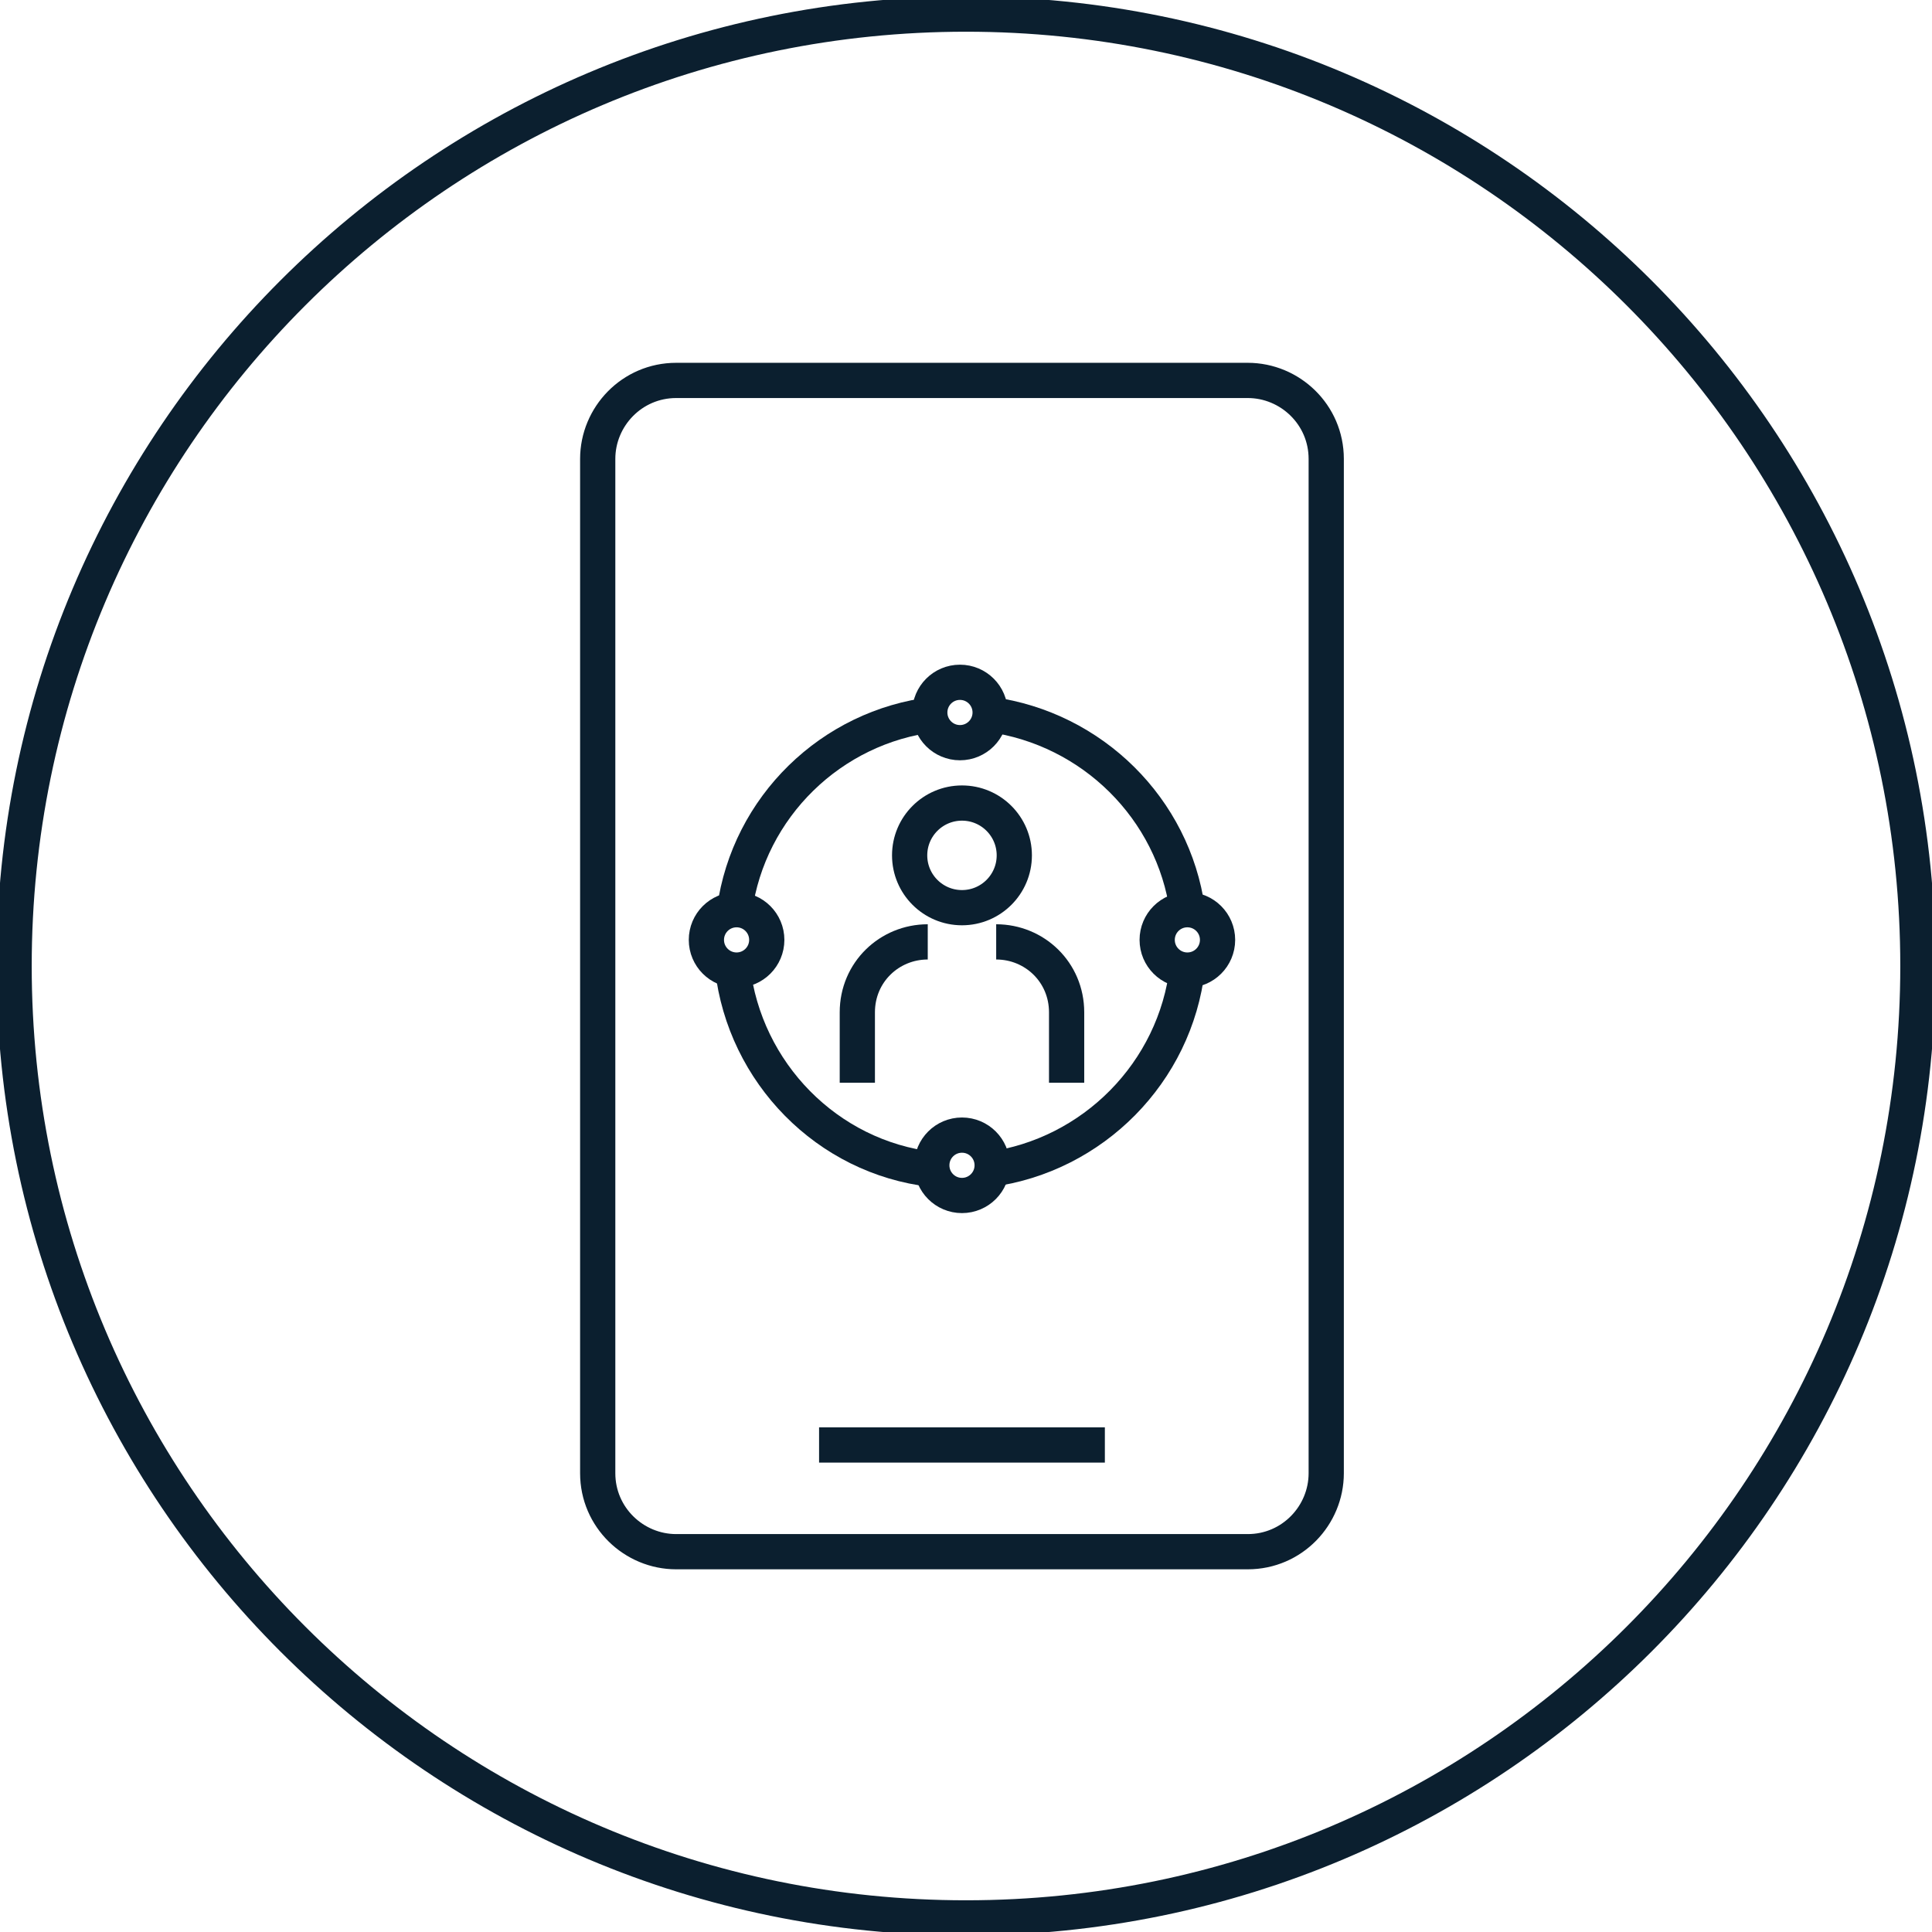 <svg width="64" height="64" viewBox="0 0 64 64" fill="none" xmlns="http://www.w3.org/2000/svg">
<g clip-path="url(#clip0_4832_1162)">
<g clip-path="url(#clip1_4832_1162)">
<g clip-path="url(#clip2_4832_1162)">
<path d="M32 63.533C49.415 63.533 63.533 49.416 63.533 32C63.533 14.585 49.415 0.467 32 0.467C14.585 0.467 0.467 14.585 0.467 32C0.467 49.416 14.585 63.533 32 63.533Z" stroke="#0B1F2F" stroke-width="1.167" stroke-linejoin="bevel"/>
<path d="M43.933 18.068V48.802C43.933 50.202 42.8 51.402 41.333 51.402H22.4C21 51.402 19.8 50.268 19.8 48.802V15.202C19.8 13.802 20.933 12.602 22.4 12.602H41.333C42.733 12.602 43.933 13.735 43.933 15.202V18.068Z" stroke="#0B1F2F" stroke-width="1.167" stroke-linejoin="bevel"/>
<path d="M36.6 47.867H27.133" stroke="#0B1F2F" stroke-width="1.167" stroke-linejoin="bevel"/>
<path d="M24.267 32.068C24.667 35.535 27.4 38.335 30.867 38.735" stroke="#0B1F2F" stroke-width="1.167" stroke-linejoin="bevel"/>
<path d="M24.333 30.135C24.8 26.735 27.533 24.068 30.933 23.668" stroke="#0B1F2F" stroke-width="1.167" stroke-linejoin="bevel"/>
<path d="M32.8 23.668C36.2 24.135 38.867 26.801 39.333 30.135" stroke="#0B1F2F" stroke-width="1.167" stroke-linejoin="bevel"/>
<path d="M32.8 38.735C36.2 38.268 38.933 35.535 39.333 32.068" stroke="#0B1F2F" stroke-width="1.167" stroke-linejoin="bevel"/>
<path d="M31.867 30.068C32.824 30.068 33.6 29.292 33.6 28.335C33.6 27.378 32.824 26.602 31.867 26.602C30.909 26.602 30.133 27.378 30.133 28.335C30.133 29.292 30.909 30.068 31.867 30.068Z" stroke="#0B1F2F" stroke-width="1.167" stroke-linejoin="bevel"/>
<path d="M33 31.201C34.267 31.201 35.333 32.201 35.333 33.535V35.868" stroke="#0B1F2F" stroke-width="1.167" stroke-linejoin="bevel"/>
<path d="M30.733 31.201C29.467 31.201 28.4 32.201 28.4 33.535V35.868" stroke="#0B1F2F" stroke-width="1.167" stroke-linejoin="bevel"/>
<path d="M31.867 39.602C32.419 39.602 32.867 39.154 32.867 38.602C32.867 38.049 32.419 37.602 31.867 37.602C31.314 37.602 30.867 38.049 30.867 38.602C30.867 39.154 31.314 39.602 31.867 39.602Z" stroke="#0B1F2F" stroke-width="1.167" stroke-linejoin="bevel"/>
<path d="M31.8 24.602C32.352 24.602 32.8 24.154 32.8 23.602C32.8 23.049 32.352 22.602 31.8 22.602C31.248 22.602 30.8 23.049 30.8 23.602C30.8 24.154 31.248 24.602 31.8 24.602Z" stroke="#0B1F2F" stroke-width="1.167" stroke-linejoin="bevel"/>
<path d="M24.4 32.135C24.952 32.135 25.4 31.687 25.4 31.135C25.4 30.582 24.952 30.135 24.4 30.135C23.848 30.135 23.4 30.582 23.4 31.135C23.4 31.687 23.848 32.135 24.4 32.135Z" stroke="#0B1F2F" stroke-width="1.167" stroke-linejoin="bevel"/>
<path d="M39.333 32.135C39.886 32.135 40.333 31.687 40.333 31.135C40.333 30.582 39.886 30.135 39.333 30.135C38.781 30.135 38.333 30.582 38.333 31.135C38.333 31.687 38.781 32.135 39.333 32.135Z" stroke="#0B1F2F" stroke-width="1.167" stroke-linejoin="bevel"/>
</g>
</g>
</g>
<defs>
<clipPath id="clip0_4832_1162">
<rect width="64" height="64" fill="white"/>
</clipPath>
<clipPath id="clip1_4832_1162">
<rect width="64" height="64" fill="white"/>
</clipPath>
<clipPath id="clip2_4832_1162">
<rect width="64" height="64" fill="white"/>
</clipPath>
</defs>
</svg>
